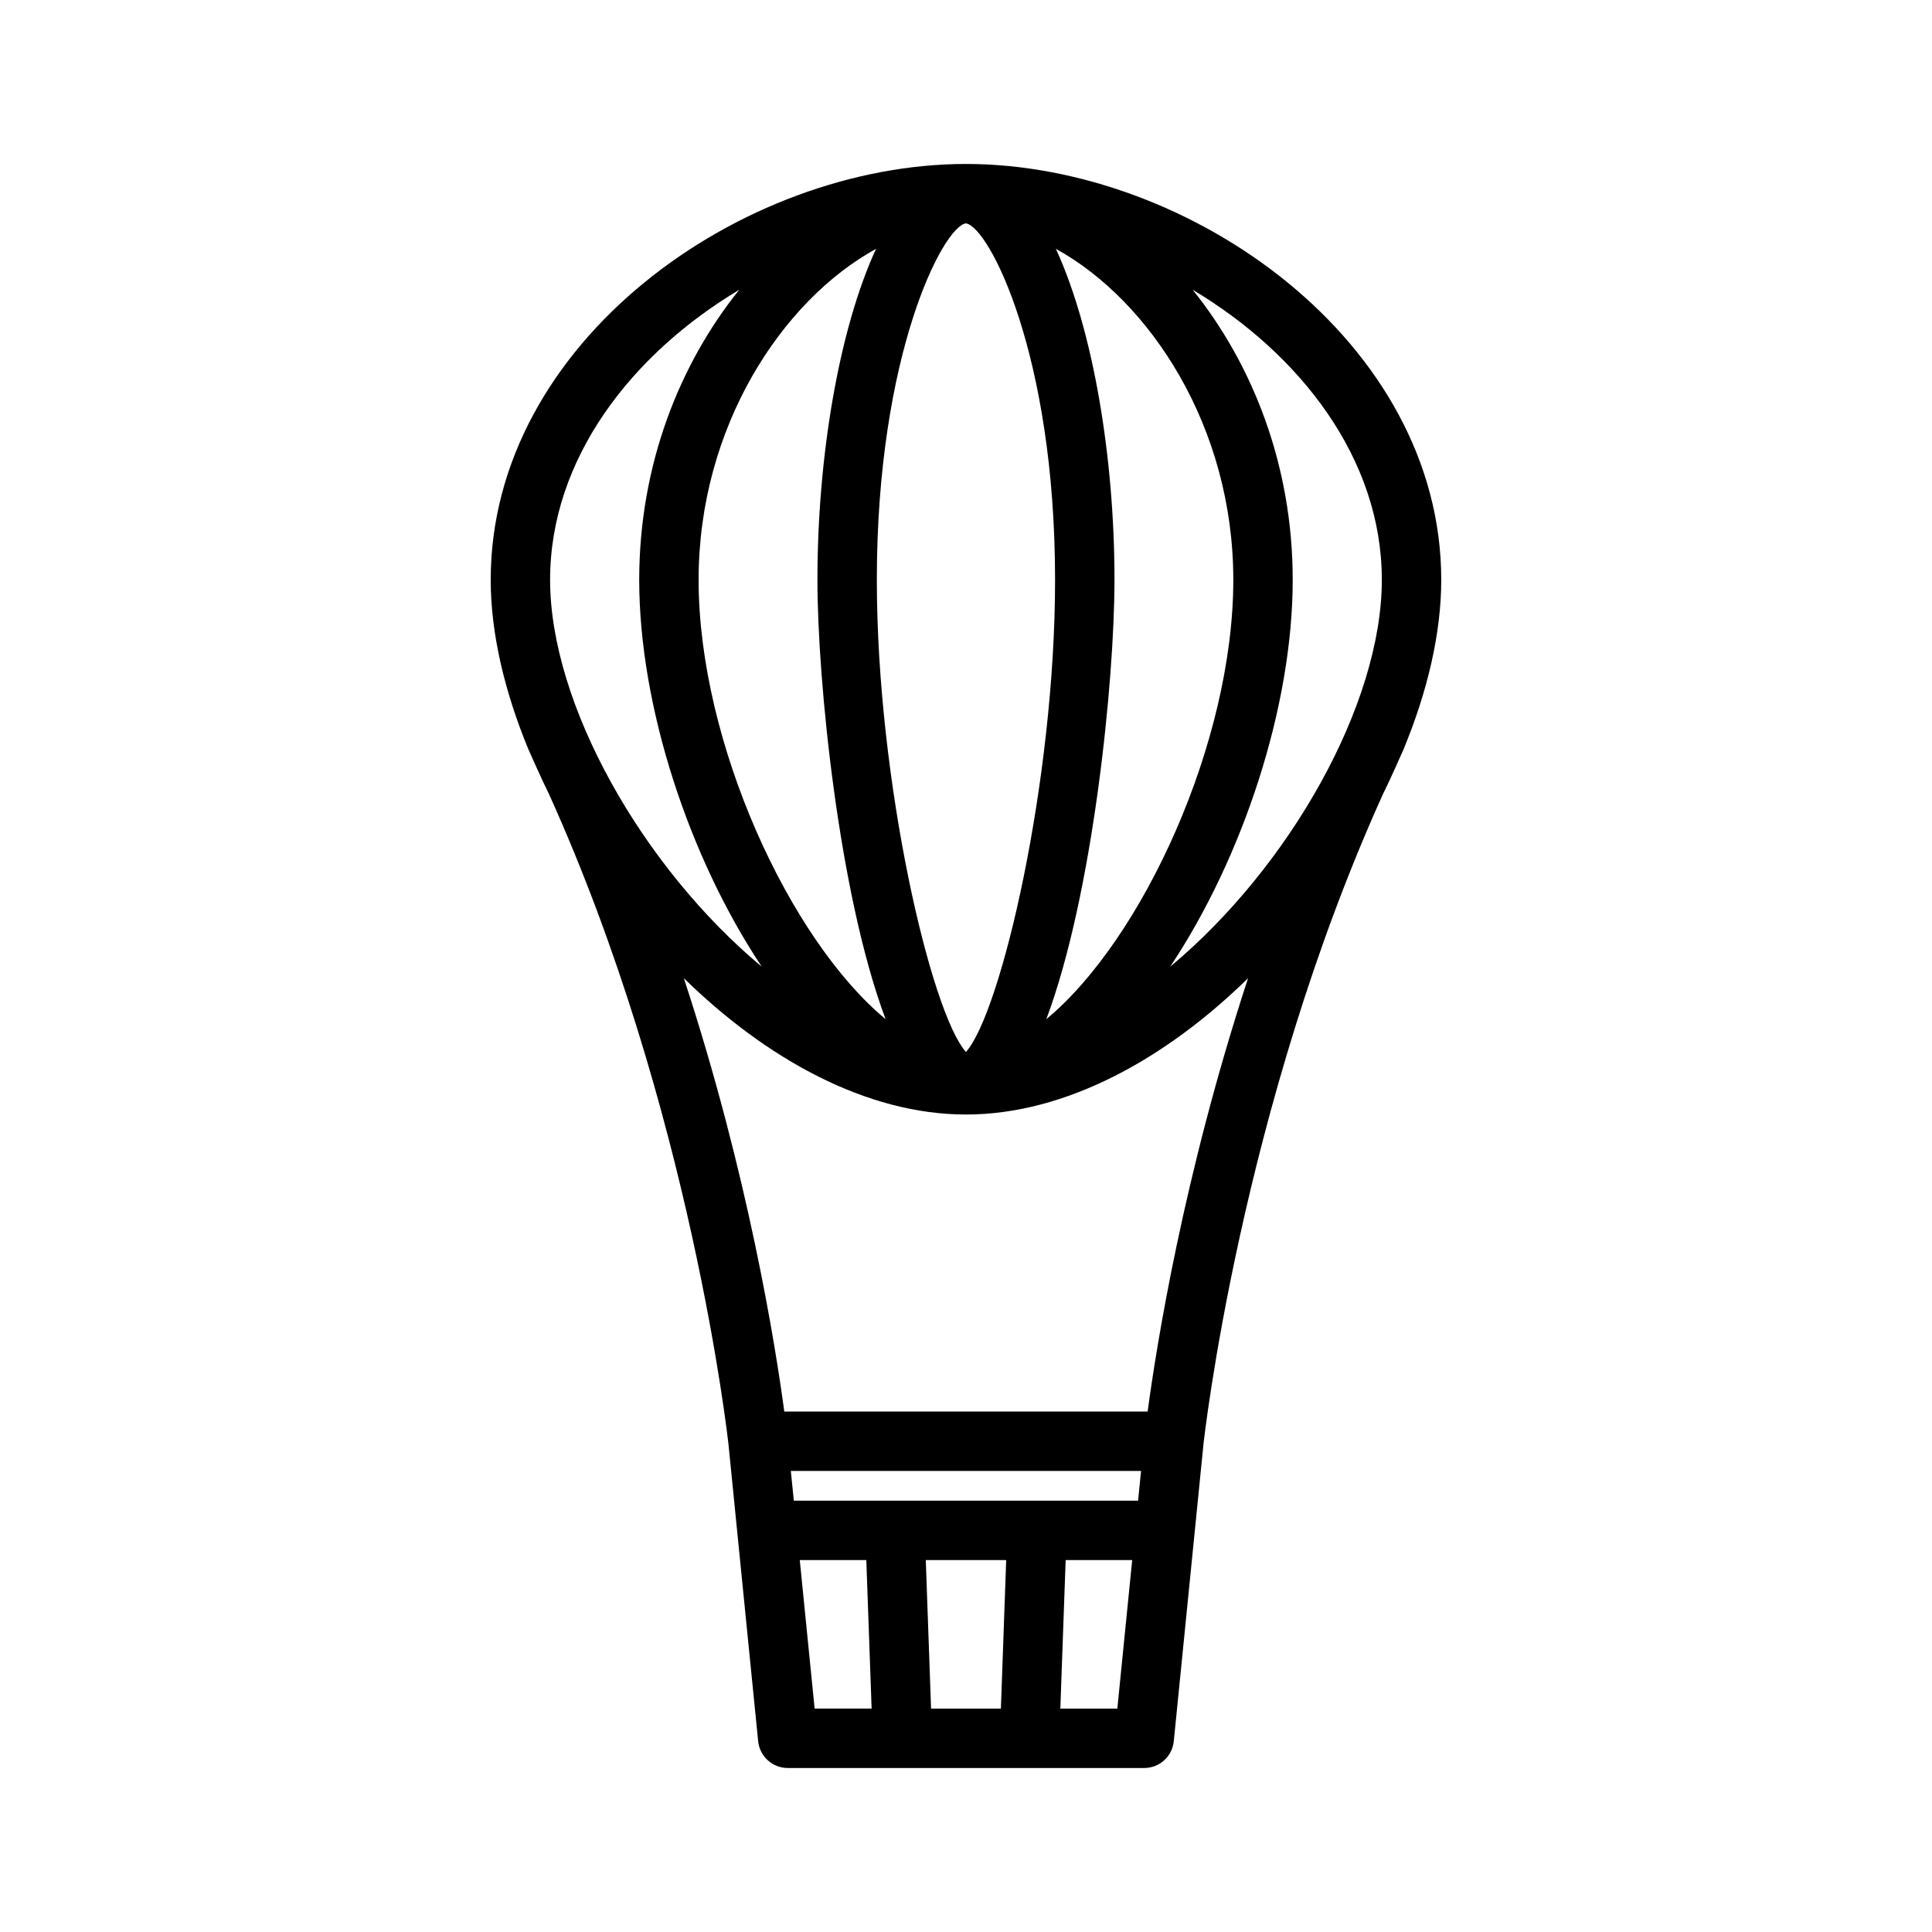 <?xml version="1.0" encoding="UTF-8"?>
<!-- Uploaded to: ICON Repo, www.iconrepo.com, Generator: ICON Repo Mixer Tools -->
<svg fill="#000000" width="800px" height="800px" version="1.1" viewBox="144 144 512 512" xmlns="http://www.w3.org/2000/svg">
 <path d="m515.98 342.52c6.328-15.316 9.965-30.746 9.965-44.859 0-63.078-66.496-110.21-125.95-110.21-59.457 0-125.95 47.129-125.95 110.21 0 14.113 3.637 29.543 9.965 44.863 0.062 0.141 3.676 8.344 5.422 11.793 37.785 83.508 47.531 171.54 47.625 172.46l7.863 78.672c0.418 4.019 3.801 7.09 7.848 7.09h94.465c4.047 0 7.43-3.07 7.832-7.086l7.863-78.672c0.094-0.922 9.793-88.859 47.625-172.45 1.758-3.461 5.371-11.672 5.434-11.816zm-161.61 199.17-0.789-7.871h92.812l-0.789 7.871zm93.766-23.617h-96.293c-2.281-17.027-9.453-62.566-26.617-114.84 21.879 21.418 48.402 36.125 74.766 36.125s52.883-14.703 74.762-36.125c-17.164 52.277-24.336 97.816-26.617 114.84zm-48.184-314.88h0.016c6.074 0.863 23.637 34.66 23.637 94.465 0 53.586-14.367 114.82-23.617 125.12-9.25-10.297-23.617-71.531-23.617-125.12 0.004-59.797 17.566-93.594 23.582-94.465zm21.332 210.9c12.375-32.984 18.066-89.68 18.066-116.43 0-32.355-5.629-66.203-15.531-87.719 24.969 13.742 47.02 47.246 47.02 87.719 0 43.137-24.16 95.422-49.555 116.43zm-45.125-204.15c-9.902 21.512-15.531 55.363-15.531 87.719 0 26.758 5.691 83.453 18.066 116.43-25.395-21.012-49.555-73.297-49.555-116.43 0-40.473 22.051-73.977 47.02-87.719zm134.04 87.719c0 33.078-24.586 76.273-56.09 102.52 19.25-28.906 32.473-68.879 32.473-102.52 0-30.574-10.793-57.34-26.52-76.871 28.41 16.957 50.137 44.688 50.137 76.871zm-170.28-76.871c-15.727 19.531-26.52 46.293-26.52 76.871 0 33.645 13.227 73.621 32.473 102.52-31.504-26.254-56.09-69.445-56.09-102.52 0-32.184 21.727-59.914 50.137-76.871zm16.027 336.64h17.633l1.41 39.359h-15.105zm34.797 39.363-1.402-39.359h21.309l-1.402 39.359zm34.258 0 1.41-39.359h17.633l-3.938 39.359z"/>
</svg>